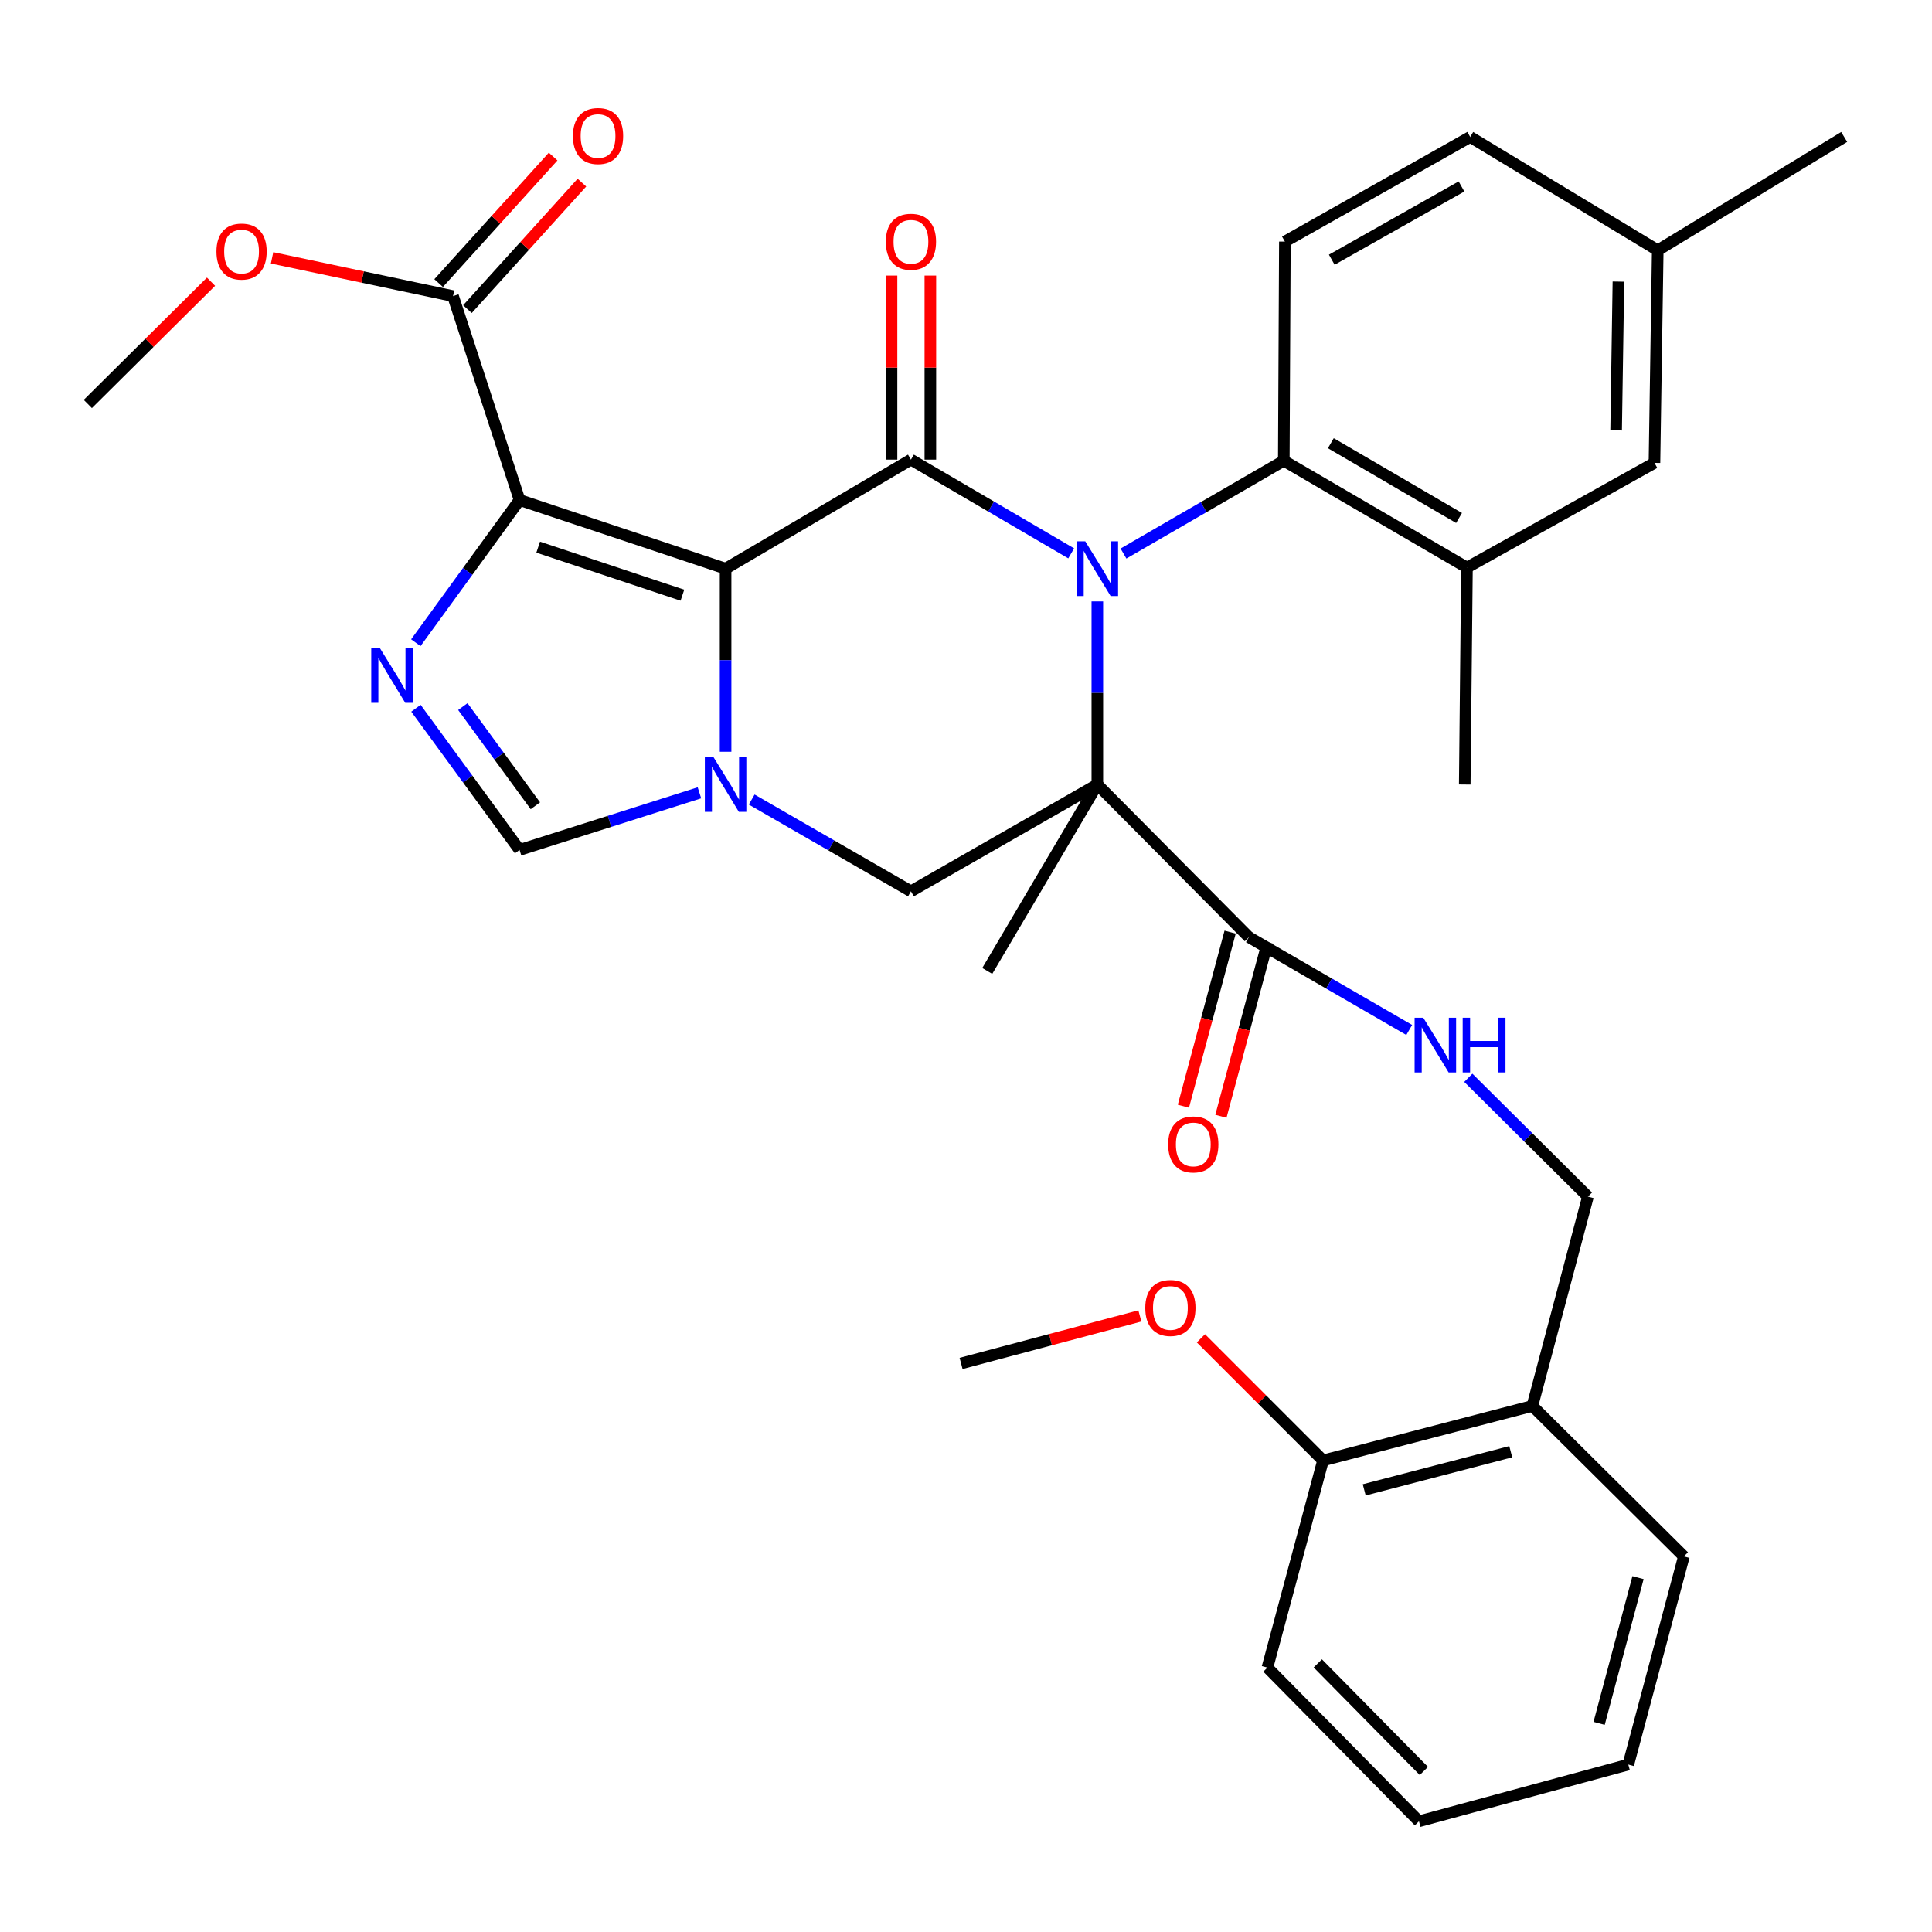 <?xml version='1.0' encoding='iso-8859-1'?>
<svg version='1.1' baseProfile='full'
              xmlns='http://www.w3.org/2000/svg'
                      xmlns:rdkit='http://www.rdkit.org/xml'
                      xmlns:xlink='http://www.w3.org/1999/xlink'
                  xml:space='preserve'
width='1000px' height='1000px' viewBox='0 0 1000 1000'>
<!-- END OF HEADER -->
<rect style='opacity:1.0;fill:#FFFFFF;stroke:none' width='1000' height='1000' x='0' y='0'> </rect>
<path class='bond-2' d='M 375.565,294.334 L 471.502,237.907' style='fill:none;fill-rule:evenodd;stroke:#000000;stroke-width:6px;stroke-linecap:butt;stroke-linejoin:miter;stroke-opacity:1' />
<path class='bond-3' d='M 375.565,294.334 L 268.919,258.801' style='fill:none;fill-rule:evenodd;stroke:#000000;stroke-width:6px;stroke-linecap:butt;stroke-linejoin:miter;stroke-opacity:1' />
<path class='bond-3' d='M 353.214,308.074 L 278.562,283.201' style='fill:none;fill-rule:evenodd;stroke:#000000;stroke-width:6px;stroke-linecap:butt;stroke-linejoin:miter;stroke-opacity:1' />
<path class='bond-4' d='M 375.565,294.334 L 375.565,341.721' style='fill:none;fill-rule:evenodd;stroke:#000000;stroke-width:6px;stroke-linecap:butt;stroke-linejoin:miter;stroke-opacity:1' />
<path class='bond-4' d='M 375.565,341.721 L 375.565,389.108' style='fill:none;fill-rule:evenodd;stroke:#0000FF;stroke-width:6px;stroke-linecap:butt;stroke-linejoin:miter;stroke-opacity:1' />
<path class='bond-0' d='M 554.451,286.419 L 512.976,262.163' style='fill:none;fill-rule:evenodd;stroke:#0000FF;stroke-width:6px;stroke-linecap:butt;stroke-linejoin:miter;stroke-opacity:1' />
<path class='bond-0' d='M 512.976,262.163 L 471.502,237.907' style='fill:none;fill-rule:evenodd;stroke:#000000;stroke-width:6px;stroke-linecap:butt;stroke-linejoin:miter;stroke-opacity:1' />
<path class='bond-7' d='M 581.513,286.504 L 623.002,262.49' style='fill:none;fill-rule:evenodd;stroke:#0000FF;stroke-width:6px;stroke-linecap:butt;stroke-linejoin:miter;stroke-opacity:1' />
<path class='bond-7' d='M 623.002,262.49 L 664.491,238.476' style='fill:none;fill-rule:evenodd;stroke:#000000;stroke-width:6px;stroke-linecap:butt;stroke-linejoin:miter;stroke-opacity:1' />
<path class='bond-35' d='M 567.985,311.287 L 567.985,358.674' style='fill:none;fill-rule:evenodd;stroke:#0000FF;stroke-width:6px;stroke-linecap:butt;stroke-linejoin:miter;stroke-opacity:1' />
<path class='bond-35' d='M 567.985,358.674 L 567.985,406.061' style='fill:none;fill-rule:evenodd;stroke:#000000;stroke-width:6px;stroke-linecap:butt;stroke-linejoin:miter;stroke-opacity:1' />
<path class='bond-1' d='M 567.985,406.061 L 471.502,461.349' style='fill:none;fill-rule:evenodd;stroke:#000000;stroke-width:6px;stroke-linecap:butt;stroke-linejoin:miter;stroke-opacity:1' />
<path class='bond-9' d='M 567.985,406.061 L 646.423,485.079' style='fill:none;fill-rule:evenodd;stroke:#000000;stroke-width:6px;stroke-linecap:butt;stroke-linejoin:miter;stroke-opacity:1' />
<path class='bond-21' d='M 567.985,406.061 L 511,502.556' style='fill:none;fill-rule:evenodd;stroke:#000000;stroke-width:6px;stroke-linecap:butt;stroke-linejoin:miter;stroke-opacity:1' />
<path class='bond-13' d='M 481.552,237.907 L 481.552,190.27' style='fill:none;fill-rule:evenodd;stroke:#000000;stroke-width:6px;stroke-linecap:butt;stroke-linejoin:miter;stroke-opacity:1' />
<path class='bond-13' d='M 481.552,190.27 L 481.552,142.634' style='fill:none;fill-rule:evenodd;stroke:#FF0000;stroke-width:6px;stroke-linecap:butt;stroke-linejoin:miter;stroke-opacity:1' />
<path class='bond-13' d='M 461.451,237.907 L 461.451,190.27' style='fill:none;fill-rule:evenodd;stroke:#000000;stroke-width:6px;stroke-linecap:butt;stroke-linejoin:miter;stroke-opacity:1' />
<path class='bond-13' d='M 461.451,190.27 L 461.451,142.634' style='fill:none;fill-rule:evenodd;stroke:#FF0000;stroke-width:6px;stroke-linecap:butt;stroke-linejoin:miter;stroke-opacity:1' />
<path class='bond-5' d='M 268.919,258.801 L 242.075,295.734' style='fill:none;fill-rule:evenodd;stroke:#000000;stroke-width:6px;stroke-linecap:butt;stroke-linejoin:miter;stroke-opacity:1' />
<path class='bond-5' d='M 242.075,295.734 L 215.232,332.666' style='fill:none;fill-rule:evenodd;stroke:#0000FF;stroke-width:6px;stroke-linecap:butt;stroke-linejoin:miter;stroke-opacity:1' />
<path class='bond-10' d='M 268.919,258.801 L 234.491,153.26' style='fill:none;fill-rule:evenodd;stroke:#000000;stroke-width:6px;stroke-linecap:butt;stroke-linejoin:miter;stroke-opacity:1' />
<path class='bond-6' d='M 389.073,413.846 L 430.287,437.598' style='fill:none;fill-rule:evenodd;stroke:#0000FF;stroke-width:6px;stroke-linecap:butt;stroke-linejoin:miter;stroke-opacity:1' />
<path class='bond-6' d='M 430.287,437.598 L 471.502,461.349' style='fill:none;fill-rule:evenodd;stroke:#000000;stroke-width:6px;stroke-linecap:butt;stroke-linejoin:miter;stroke-opacity:1' />
<path class='bond-8' d='M 362.028,410.36 L 315.473,425.146' style='fill:none;fill-rule:evenodd;stroke:#0000FF;stroke-width:6px;stroke-linecap:butt;stroke-linejoin:miter;stroke-opacity:1' />
<path class='bond-8' d='M 315.473,425.146 L 268.919,439.931' style='fill:none;fill-rule:evenodd;stroke:#000000;stroke-width:6px;stroke-linecap:butt;stroke-linejoin:miter;stroke-opacity:1' />
<path class='bond-34' d='M 215.297,366.59 L 242.108,403.261' style='fill:none;fill-rule:evenodd;stroke:#0000FF;stroke-width:6px;stroke-linecap:butt;stroke-linejoin:miter;stroke-opacity:1' />
<path class='bond-34' d='M 242.108,403.261 L 268.919,439.931' style='fill:none;fill-rule:evenodd;stroke:#000000;stroke-width:6px;stroke-linecap:butt;stroke-linejoin:miter;stroke-opacity:1' />
<path class='bond-34' d='M 239.567,365.728 L 258.334,391.397' style='fill:none;fill-rule:evenodd;stroke:#0000FF;stroke-width:6px;stroke-linecap:butt;stroke-linejoin:miter;stroke-opacity:1' />
<path class='bond-34' d='M 258.334,391.397 L 277.102,417.066' style='fill:none;fill-rule:evenodd;stroke:#000000;stroke-width:6px;stroke-linecap:butt;stroke-linejoin:miter;stroke-opacity:1' />
<path class='bond-11' d='M 664.491,238.476 L 759.289,293.765' style='fill:none;fill-rule:evenodd;stroke:#000000;stroke-width:6px;stroke-linecap:butt;stroke-linejoin:miter;stroke-opacity:1' />
<path class='bond-11' d='M 688.838,229.406 L 755.196,268.108' style='fill:none;fill-rule:evenodd;stroke:#000000;stroke-width:6px;stroke-linecap:butt;stroke-linejoin:miter;stroke-opacity:1' />
<path class='bond-14' d='M 664.491,238.476 L 665.05,125.052' style='fill:none;fill-rule:evenodd;stroke:#000000;stroke-width:6px;stroke-linecap:butt;stroke-linejoin:miter;stroke-opacity:1' />
<path class='bond-12' d='M 646.423,485.079 L 687.918,509.089' style='fill:none;fill-rule:evenodd;stroke:#000000;stroke-width:6px;stroke-linecap:butt;stroke-linejoin:miter;stroke-opacity:1' />
<path class='bond-12' d='M 687.918,509.089 L 729.412,533.099' style='fill:none;fill-rule:evenodd;stroke:#0000FF;stroke-width:6px;stroke-linecap:butt;stroke-linejoin:miter;stroke-opacity:1' />
<path class='bond-18' d='M 636.716,482.474 L 624.622,527.523' style='fill:none;fill-rule:evenodd;stroke:#000000;stroke-width:6px;stroke-linecap:butt;stroke-linejoin:miter;stroke-opacity:1' />
<path class='bond-18' d='M 624.622,527.523 L 612.528,572.572' style='fill:none;fill-rule:evenodd;stroke:#FF0000;stroke-width:6px;stroke-linecap:butt;stroke-linejoin:miter;stroke-opacity:1' />
<path class='bond-18' d='M 656.13,487.685 L 644.035,532.734' style='fill:none;fill-rule:evenodd;stroke:#000000;stroke-width:6px;stroke-linecap:butt;stroke-linejoin:miter;stroke-opacity:1' />
<path class='bond-18' d='M 644.035,532.734 L 631.941,577.784' style='fill:none;fill-rule:evenodd;stroke:#FF0000;stroke-width:6px;stroke-linecap:butt;stroke-linejoin:miter;stroke-opacity:1' />
<path class='bond-19' d='M 241.943,160.004 L 271.572,127.263' style='fill:none;fill-rule:evenodd;stroke:#000000;stroke-width:6px;stroke-linecap:butt;stroke-linejoin:miter;stroke-opacity:1' />
<path class='bond-19' d='M 271.572,127.263 L 301.201,94.522' style='fill:none;fill-rule:evenodd;stroke:#FF0000;stroke-width:6px;stroke-linecap:butt;stroke-linejoin:miter;stroke-opacity:1' />
<path class='bond-19' d='M 227.039,146.517 L 256.668,113.776' style='fill:none;fill-rule:evenodd;stroke:#000000;stroke-width:6px;stroke-linecap:butt;stroke-linejoin:miter;stroke-opacity:1' />
<path class='bond-19' d='M 256.668,113.776 L 286.297,81.034' style='fill:none;fill-rule:evenodd;stroke:#FF0000;stroke-width:6px;stroke-linecap:butt;stroke-linejoin:miter;stroke-opacity:1' />
<path class='bond-24' d='M 234.491,153.26 L 187.66,143.361' style='fill:none;fill-rule:evenodd;stroke:#000000;stroke-width:6px;stroke-linecap:butt;stroke-linejoin:miter;stroke-opacity:1' />
<path class='bond-24' d='M 187.66,143.361 L 140.828,133.461' style='fill:none;fill-rule:evenodd;stroke:#FF0000;stroke-width:6px;stroke-linecap:butt;stroke-linejoin:miter;stroke-opacity:1' />
<path class='bond-17' d='M 759.289,293.765 L 856.342,239.593' style='fill:none;fill-rule:evenodd;stroke:#000000;stroke-width:6px;stroke-linecap:butt;stroke-linejoin:miter;stroke-opacity:1' />
<path class='bond-26' d='M 759.289,293.765 L 758.15,406.061' style='fill:none;fill-rule:evenodd;stroke:#000000;stroke-width:6px;stroke-linecap:butt;stroke-linejoin:miter;stroke-opacity:1' />
<path class='bond-16' d='M 759.996,557.869 L 790.955,588.622' style='fill:none;fill-rule:evenodd;stroke:#0000FF;stroke-width:6px;stroke-linecap:butt;stroke-linejoin:miter;stroke-opacity:1' />
<path class='bond-16' d='M 790.955,588.622 L 821.914,619.375' style='fill:none;fill-rule:evenodd;stroke:#000000;stroke-width:6px;stroke-linecap:butt;stroke-linejoin:miter;stroke-opacity:1' />
<path class='bond-22' d='M 665.05,125.052 L 760.964,70.881' style='fill:none;fill-rule:evenodd;stroke:#000000;stroke-width:6px;stroke-linecap:butt;stroke-linejoin:miter;stroke-opacity:1' />
<path class='bond-22' d='M 689.322,134.429 L 756.462,96.509' style='fill:none;fill-rule:evenodd;stroke:#000000;stroke-width:6px;stroke-linecap:butt;stroke-linejoin:miter;stroke-opacity:1' />
<path class='bond-15' d='M 793.147,727.718 L 821.914,619.375' style='fill:none;fill-rule:evenodd;stroke:#000000;stroke-width:6px;stroke-linecap:butt;stroke-linejoin:miter;stroke-opacity:1' />
<path class='bond-20' d='M 793.147,727.718 L 684.804,755.926' style='fill:none;fill-rule:evenodd;stroke:#000000;stroke-width:6px;stroke-linecap:butt;stroke-linejoin:miter;stroke-opacity:1' />
<path class='bond-20' d='M 781.961,751.402 L 706.12,771.147' style='fill:none;fill-rule:evenodd;stroke:#000000;stroke-width:6px;stroke-linecap:butt;stroke-linejoin:miter;stroke-opacity:1' />
<path class='bond-27' d='M 793.147,727.718 L 871.574,805.597' style='fill:none;fill-rule:evenodd;stroke:#000000;stroke-width:6px;stroke-linecap:butt;stroke-linejoin:miter;stroke-opacity:1' />
<path class='bond-36' d='M 856.342,239.593 L 858.039,129.553' style='fill:none;fill-rule:evenodd;stroke:#000000;stroke-width:6px;stroke-linecap:butt;stroke-linejoin:miter;stroke-opacity:1' />
<path class='bond-36' d='M 836.498,222.777 L 837.686,145.749' style='fill:none;fill-rule:evenodd;stroke:#000000;stroke-width:6px;stroke-linecap:butt;stroke-linejoin:miter;stroke-opacity:1' />
<path class='bond-25' d='M 684.804,755.926 L 653.197,724.319' style='fill:none;fill-rule:evenodd;stroke:#000000;stroke-width:6px;stroke-linecap:butt;stroke-linejoin:miter;stroke-opacity:1' />
<path class='bond-25' d='M 653.197,724.319 L 621.59,692.712' style='fill:none;fill-rule:evenodd;stroke:#FF0000;stroke-width:6px;stroke-linecap:butt;stroke-linejoin:miter;stroke-opacity:1' />
<path class='bond-28' d='M 684.804,755.926 L 656.015,863.141' style='fill:none;fill-rule:evenodd;stroke:#000000;stroke-width:6px;stroke-linecap:butt;stroke-linejoin:miter;stroke-opacity:1' />
<path class='bond-23' d='M 760.964,70.881 L 858.039,129.553' style='fill:none;fill-rule:evenodd;stroke:#000000;stroke-width:6px;stroke-linecap:butt;stroke-linejoin:miter;stroke-opacity:1' />
<path class='bond-29' d='M 858.039,129.553 L 954.545,70.881' style='fill:none;fill-rule:evenodd;stroke:#000000;stroke-width:6px;stroke-linecap:butt;stroke-linejoin:miter;stroke-opacity:1' />
<path class='bond-30' d='M 109.228,145.808 L 77.341,177.457' style='fill:none;fill-rule:evenodd;stroke:#FF0000;stroke-width:6px;stroke-linecap:butt;stroke-linejoin:miter;stroke-opacity:1' />
<path class='bond-30' d='M 77.341,177.457 L 45.455,209.107' style='fill:none;fill-rule:evenodd;stroke:#000000;stroke-width:6px;stroke-linecap:butt;stroke-linejoin:miter;stroke-opacity:1' />
<path class='bond-31' d='M 589.994,681.118 L 543.724,693.413' style='fill:none;fill-rule:evenodd;stroke:#FF0000;stroke-width:6px;stroke-linecap:butt;stroke-linejoin:miter;stroke-opacity:1' />
<path class='bond-31' d='M 543.724,693.413 L 497.454,705.708' style='fill:none;fill-rule:evenodd;stroke:#000000;stroke-width:6px;stroke-linecap:butt;stroke-linejoin:miter;stroke-opacity:1' />
<path class='bond-32' d='M 871.574,805.597 L 842.807,913.349' style='fill:none;fill-rule:evenodd;stroke:#000000;stroke-width:6px;stroke-linecap:butt;stroke-linejoin:miter;stroke-opacity:1' />
<path class='bond-32' d='M 847.838,816.575 L 827.702,892.001' style='fill:none;fill-rule:evenodd;stroke:#000000;stroke-width:6px;stroke-linecap:butt;stroke-linejoin:miter;stroke-opacity:1' />
<path class='bond-37' d='M 656.015,863.141 L 734.453,942.696' style='fill:none;fill-rule:evenodd;stroke:#000000;stroke-width:6px;stroke-linecap:butt;stroke-linejoin:miter;stroke-opacity:1' />
<path class='bond-37' d='M 682.095,860.962 L 737.001,916.65' style='fill:none;fill-rule:evenodd;stroke:#000000;stroke-width:6px;stroke-linecap:butt;stroke-linejoin:miter;stroke-opacity:1' />
<path class='bond-33' d='M 842.807,913.349 L 734.453,942.696' style='fill:none;fill-rule:evenodd;stroke:#000000;stroke-width:6px;stroke-linecap:butt;stroke-linejoin:miter;stroke-opacity:1' />
<path  class='atom-1' d='M 561.725 280.174
L 571.005 295.174
Q 571.925 296.654, 573.405 299.334
Q 574.885 302.014, 574.965 302.174
L 574.965 280.174
L 578.725 280.174
L 578.725 308.494
L 574.845 308.494
L 564.885 292.094
Q 563.725 290.174, 562.485 287.974
Q 561.285 285.774, 560.925 285.094
L 560.925 308.494
L 557.245 308.494
L 557.245 280.174
L 561.725 280.174
' fill='#0000FF'/>
<path  class='atom-5' d='M 369.305 391.901
L 378.585 406.901
Q 379.505 408.381, 380.985 411.061
Q 382.465 413.741, 382.545 413.901
L 382.545 391.901
L 386.305 391.901
L 386.305 420.221
L 382.425 420.221
L 372.465 403.821
Q 371.305 401.901, 370.065 399.701
Q 368.865 397.501, 368.505 396.821
L 368.505 420.221
L 364.825 420.221
L 364.825 391.901
L 369.305 391.901
' fill='#0000FF'/>
<path  class='atom-6' d='M 196.639 335.474
L 205.919 350.474
Q 206.839 351.954, 208.319 354.634
Q 209.799 357.314, 209.879 357.474
L 209.879 335.474
L 213.639 335.474
L 213.639 363.794
L 209.759 363.794
L 199.799 347.394
Q 198.639 345.474, 197.399 343.274
Q 196.199 341.074, 195.839 340.394
L 195.839 363.794
L 192.159 363.794
L 192.159 335.474
L 196.639 335.474
' fill='#0000FF'/>
<path  class='atom-13' d='M 736.68 526.766
L 745.96 541.766
Q 746.88 543.246, 748.36 545.926
Q 749.84 548.606, 749.92 548.766
L 749.92 526.766
L 753.68 526.766
L 753.68 555.086
L 749.8 555.086
L 739.84 538.686
Q 738.68 536.766, 737.44 534.566
Q 736.24 532.366, 735.88 531.686
L 735.88 555.086
L 732.2 555.086
L 732.2 526.766
L 736.68 526.766
' fill='#0000FF'/>
<path  class='atom-13' d='M 757.08 526.766
L 760.92 526.766
L 760.92 538.806
L 775.4 538.806
L 775.4 526.766
L 779.24 526.766
L 779.24 555.086
L 775.4 555.086
L 775.4 542.006
L 760.92 542.006
L 760.92 555.086
L 757.08 555.086
L 757.08 526.766
' fill='#0000FF'/>
<path  class='atom-14' d='M 458.502 125.132
Q 458.502 118.332, 461.862 114.532
Q 465.222 110.732, 471.502 110.732
Q 477.782 110.732, 481.142 114.532
Q 484.502 118.332, 484.502 125.132
Q 484.502 132.012, 481.102 135.932
Q 477.702 139.812, 471.502 139.812
Q 465.262 139.812, 461.862 135.932
Q 458.502 132.052, 458.502 125.132
M 471.502 136.612
Q 475.822 136.612, 478.142 133.732
Q 480.502 130.812, 480.502 125.132
Q 480.502 119.572, 478.142 116.772
Q 475.822 113.932, 471.502 113.932
Q 467.182 113.932, 464.822 116.732
Q 462.502 119.532, 462.502 125.132
Q 462.502 130.852, 464.822 133.732
Q 467.182 136.612, 471.502 136.612
' fill='#FF0000'/>
<path  class='atom-19' d='M 604.645 592.352
Q 604.645 585.552, 608.005 581.752
Q 611.365 577.952, 617.645 577.952
Q 623.925 577.952, 627.285 581.752
Q 630.645 585.552, 630.645 592.352
Q 630.645 599.232, 627.245 603.152
Q 623.845 607.032, 617.645 607.032
Q 611.405 607.032, 608.005 603.152
Q 604.645 599.272, 604.645 592.352
M 617.645 603.832
Q 621.965 603.832, 624.285 600.952
Q 626.645 598.032, 626.645 592.352
Q 626.645 586.792, 624.285 583.992
Q 621.965 581.152, 617.645 581.152
Q 613.325 581.152, 610.965 583.952
Q 608.645 586.752, 608.645 592.352
Q 608.645 598.072, 610.965 600.952
Q 613.325 603.832, 617.645 603.832
' fill='#FF0000'/>
<path  class='atom-20' d='M 296.545 70.402
Q 296.545 63.602, 299.905 59.802
Q 303.265 56.002, 309.545 56.002
Q 315.825 56.002, 319.185 59.802
Q 322.545 63.602, 322.545 70.402
Q 322.545 77.282, 319.145 81.202
Q 315.745 85.082, 309.545 85.082
Q 303.305 85.082, 299.905 81.202
Q 296.545 77.322, 296.545 70.402
M 309.545 81.882
Q 313.865 81.882, 316.185 79.002
Q 318.545 76.082, 318.545 70.402
Q 318.545 64.842, 316.185 62.042
Q 313.865 59.202, 309.545 59.202
Q 305.225 59.202, 302.865 62.002
Q 300.545 64.802, 300.545 70.402
Q 300.545 76.122, 302.865 79.002
Q 305.225 81.882, 309.545 81.882
' fill='#FF0000'/>
<path  class='atom-25' d='M 112.031 130.202
Q 112.031 123.402, 115.391 119.602
Q 118.751 115.802, 125.031 115.802
Q 131.311 115.802, 134.671 119.602
Q 138.031 123.402, 138.031 130.202
Q 138.031 137.082, 134.631 141.002
Q 131.231 144.882, 125.031 144.882
Q 118.791 144.882, 115.391 141.002
Q 112.031 137.122, 112.031 130.202
M 125.031 141.682
Q 129.351 141.682, 131.671 138.802
Q 134.031 135.882, 134.031 130.202
Q 134.031 124.642, 131.671 121.842
Q 129.351 119.002, 125.031 119.002
Q 120.711 119.002, 118.351 121.802
Q 116.031 124.602, 116.031 130.202
Q 116.031 135.922, 118.351 138.802
Q 120.711 141.682, 125.031 141.682
' fill='#FF0000'/>
<path  class='atom-26' d='M 592.797 676.999
Q 592.797 670.199, 596.157 666.399
Q 599.517 662.599, 605.797 662.599
Q 612.077 662.599, 615.437 666.399
Q 618.797 670.199, 618.797 676.999
Q 618.797 683.879, 615.397 687.799
Q 611.997 691.679, 605.797 691.679
Q 599.557 691.679, 596.157 687.799
Q 592.797 683.919, 592.797 676.999
M 605.797 688.479
Q 610.117 688.479, 612.437 685.599
Q 614.797 682.679, 614.797 676.999
Q 614.797 671.439, 612.437 668.639
Q 610.117 665.799, 605.797 665.799
Q 601.477 665.799, 599.117 668.599
Q 596.797 671.399, 596.797 676.999
Q 596.797 682.719, 599.117 685.599
Q 601.477 688.479, 605.797 688.479
' fill='#FF0000'/>
</svg>

